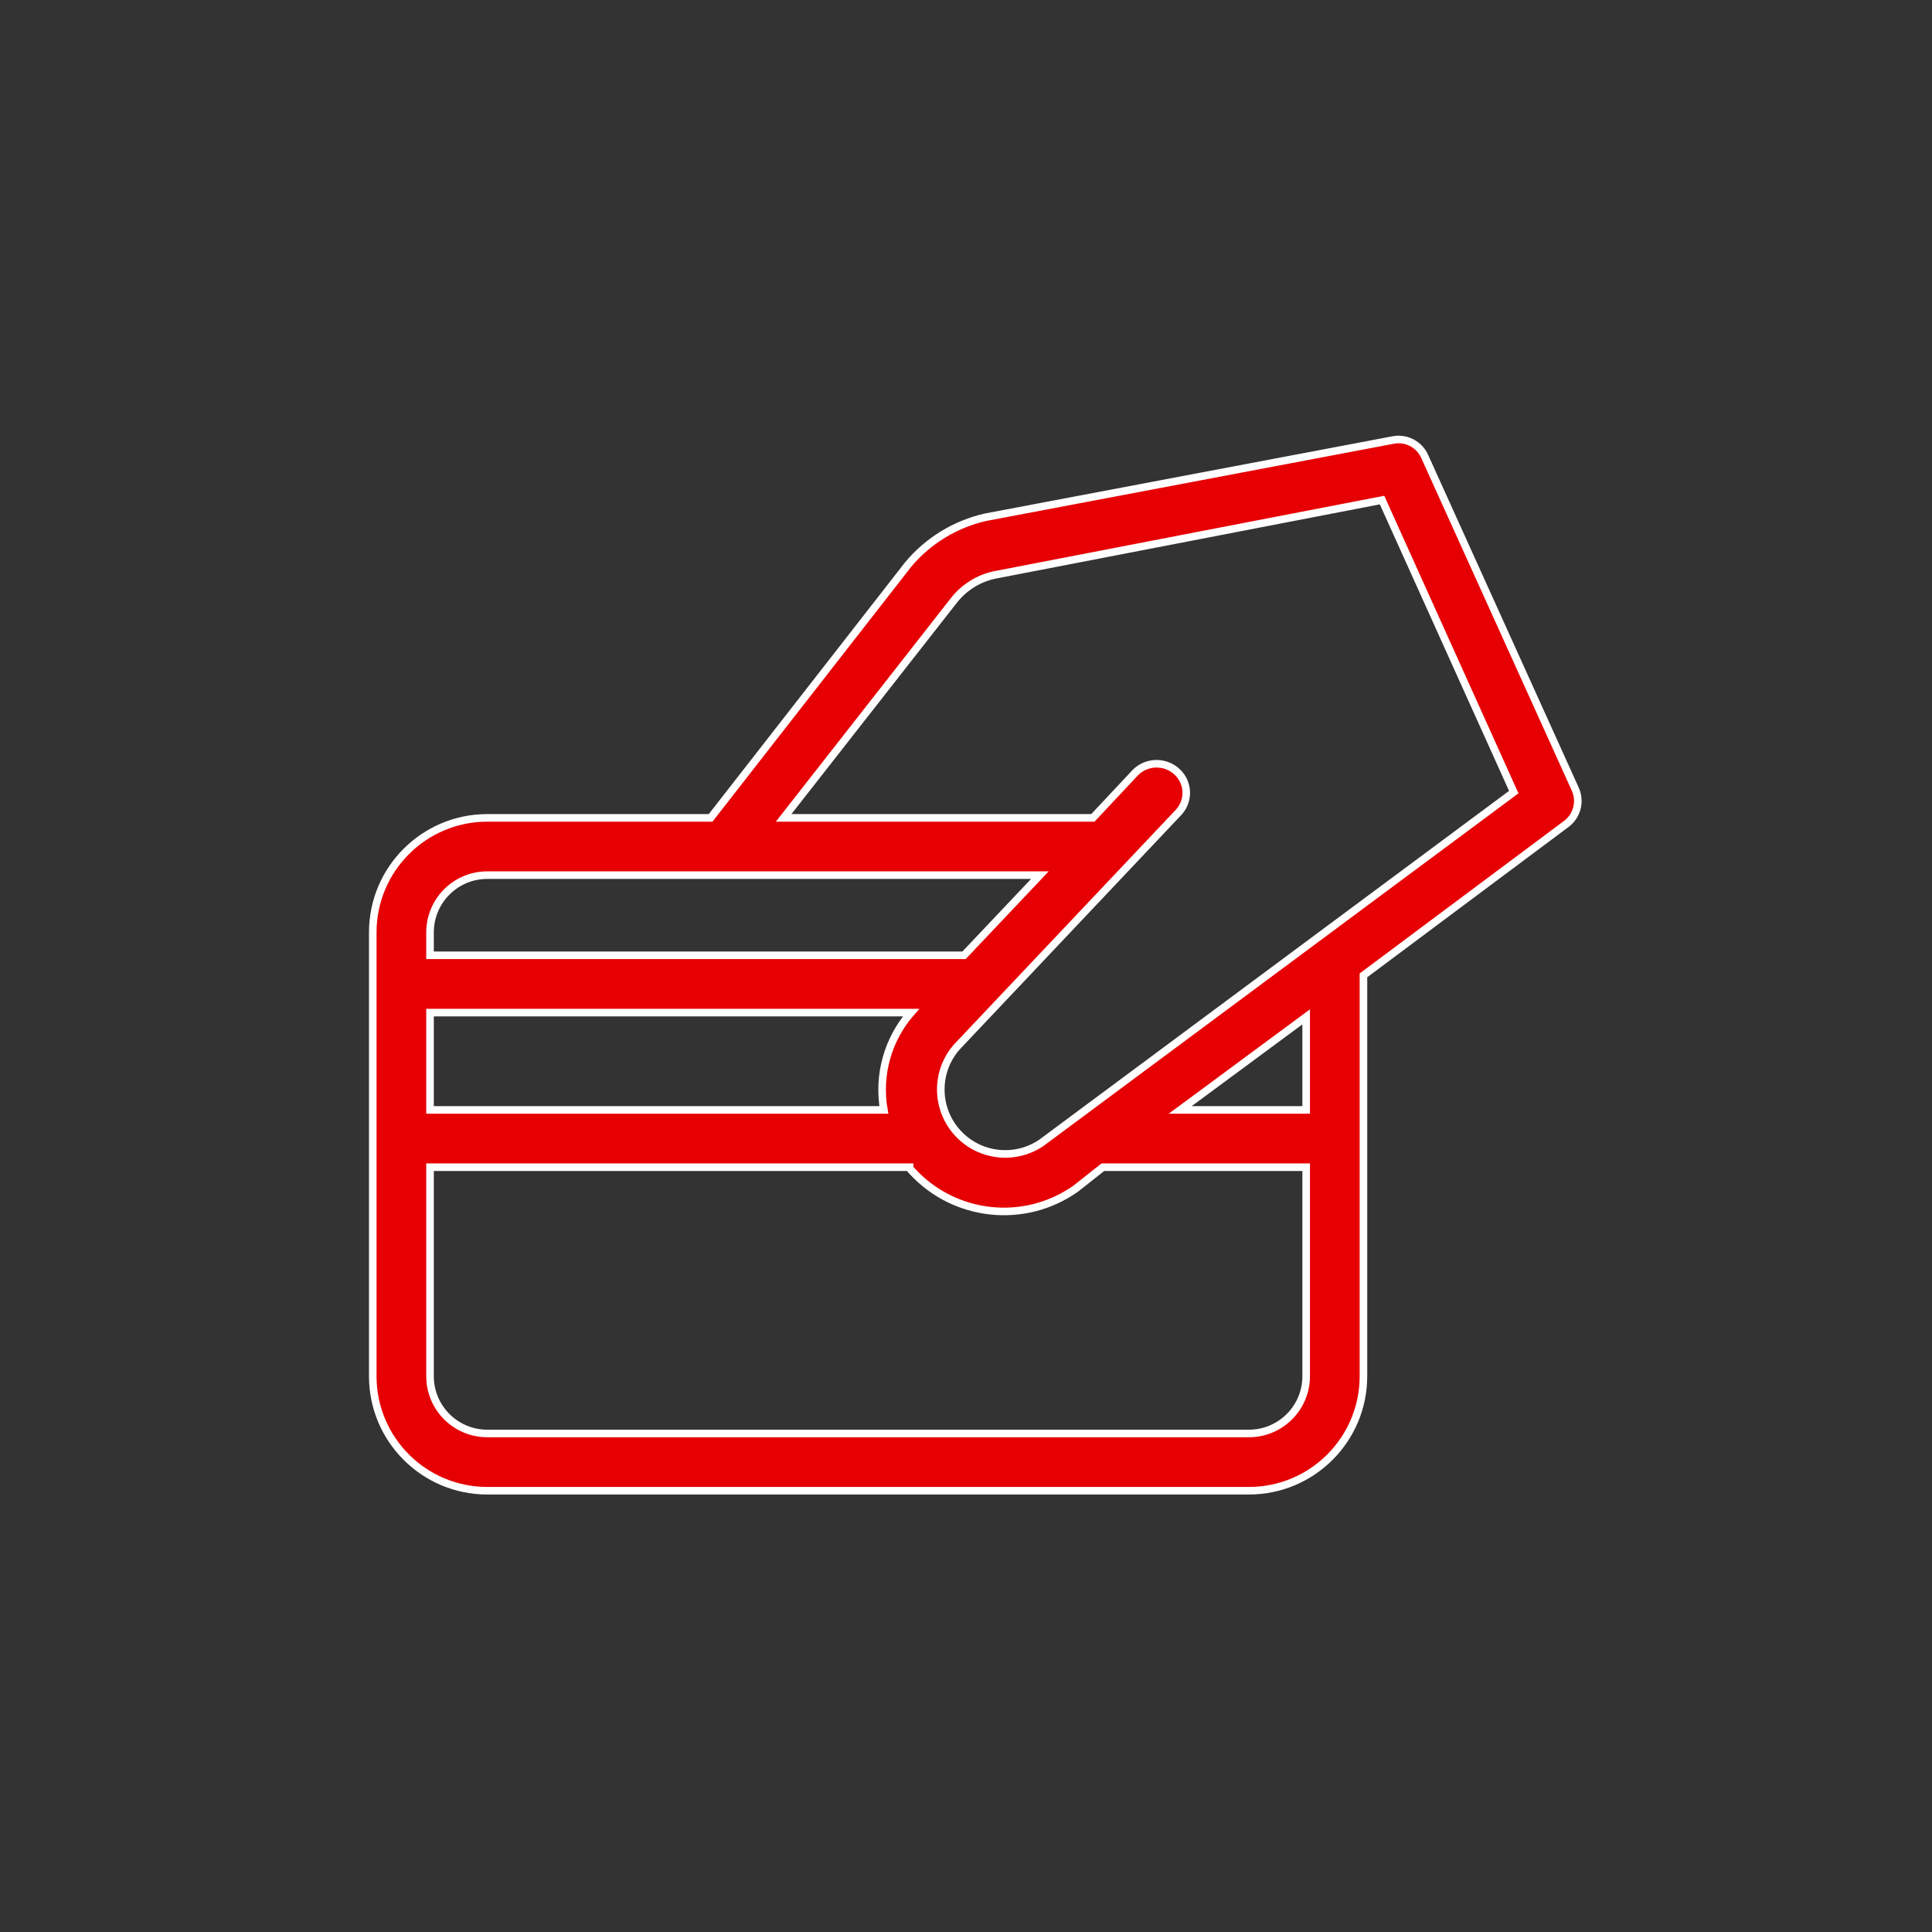<?xml version="1.0" encoding="UTF-8"?> <svg xmlns="http://www.w3.org/2000/svg" xmlns:xlink="http://www.w3.org/1999/xlink" width="102px" height="102px" viewBox="0 0 102 102" version="1.1"><rect x="0" y="0" width="102" height="102" fill="#333333" stroke="none"/><!-- Generator: Sketch 51.3 (57544) - http://www.bohemiancoding.com/sketch --><title>Convenience</title><desc>Created with Sketch.</desc><defs></defs><g id="Convenience" stroke="none" stroke-width="1" fill="none" fill-rule="evenodd"><g id="noun_swipe_1534339" transform="translate(19, 23)" fill="#E60004" fill-rule="nonzero" stroke="#FFFFFF" stroke-width="0.4"><path d="M64.169,18.669 L56.233,1.134 C55.96,0.479 55.268,0.101 54.57,0.227 L33.029,4.308 C31.432,4.671 29.999,5.547 28.948,6.802 L18.517,20.18 L6.727,20.18 C3.387,20.18 0.68,22.887 0.68,26.227 L0.68,49.657 C0.68,52.996 3.387,55.703 6.727,55.703 L46.936,55.703 C50.275,55.703 52.983,52.996 52.983,49.657 L52.983,28.494 L63.715,20.483 C64.267,20.055 64.454,19.305 64.169,18.669 Z M6.727,23.203 L35.901,23.203 L31.895,27.436 L3.703,27.436 L3.703,26.227 C3.703,24.557 5.057,23.203 6.727,23.203 Z M27.663,35.599 L3.703,35.599 L3.703,30.459 L29.099,30.459 C27.869,31.868 27.342,33.757 27.663,35.599 Z M46.936,52.68 L6.727,52.68 C5.057,52.68 3.703,51.327 3.703,49.657 L3.703,38.622 L29.023,38.622 C29.023,38.698 29.099,38.773 29.174,38.849 C31.413,41.268 35.097,41.656 37.791,39.756 L39.227,38.622 L49.959,38.622 L49.959,49.657 C49.959,51.327 48.606,52.68 46.936,52.68 Z M49.959,35.599 L43.308,35.599 L49.959,30.686 L49.959,35.599 Z M35.977,37.337 C34.559,38.297 32.649,38.053 31.518,36.768 C30.387,35.484 30.386,33.558 31.517,32.273 L43.233,19.878 C43.788,19.27 43.755,18.329 43.157,17.762 C42.544,17.176 41.578,17.176 40.965,17.762 L38.698,20.18 L22.372,20.18 L31.366,8.692 C31.929,7.975 32.736,7.49 33.634,7.331 L53.965,3.401 L60.919,18.82 L35.977,37.337 Z" id="Shape"></path></g></g></svg> 